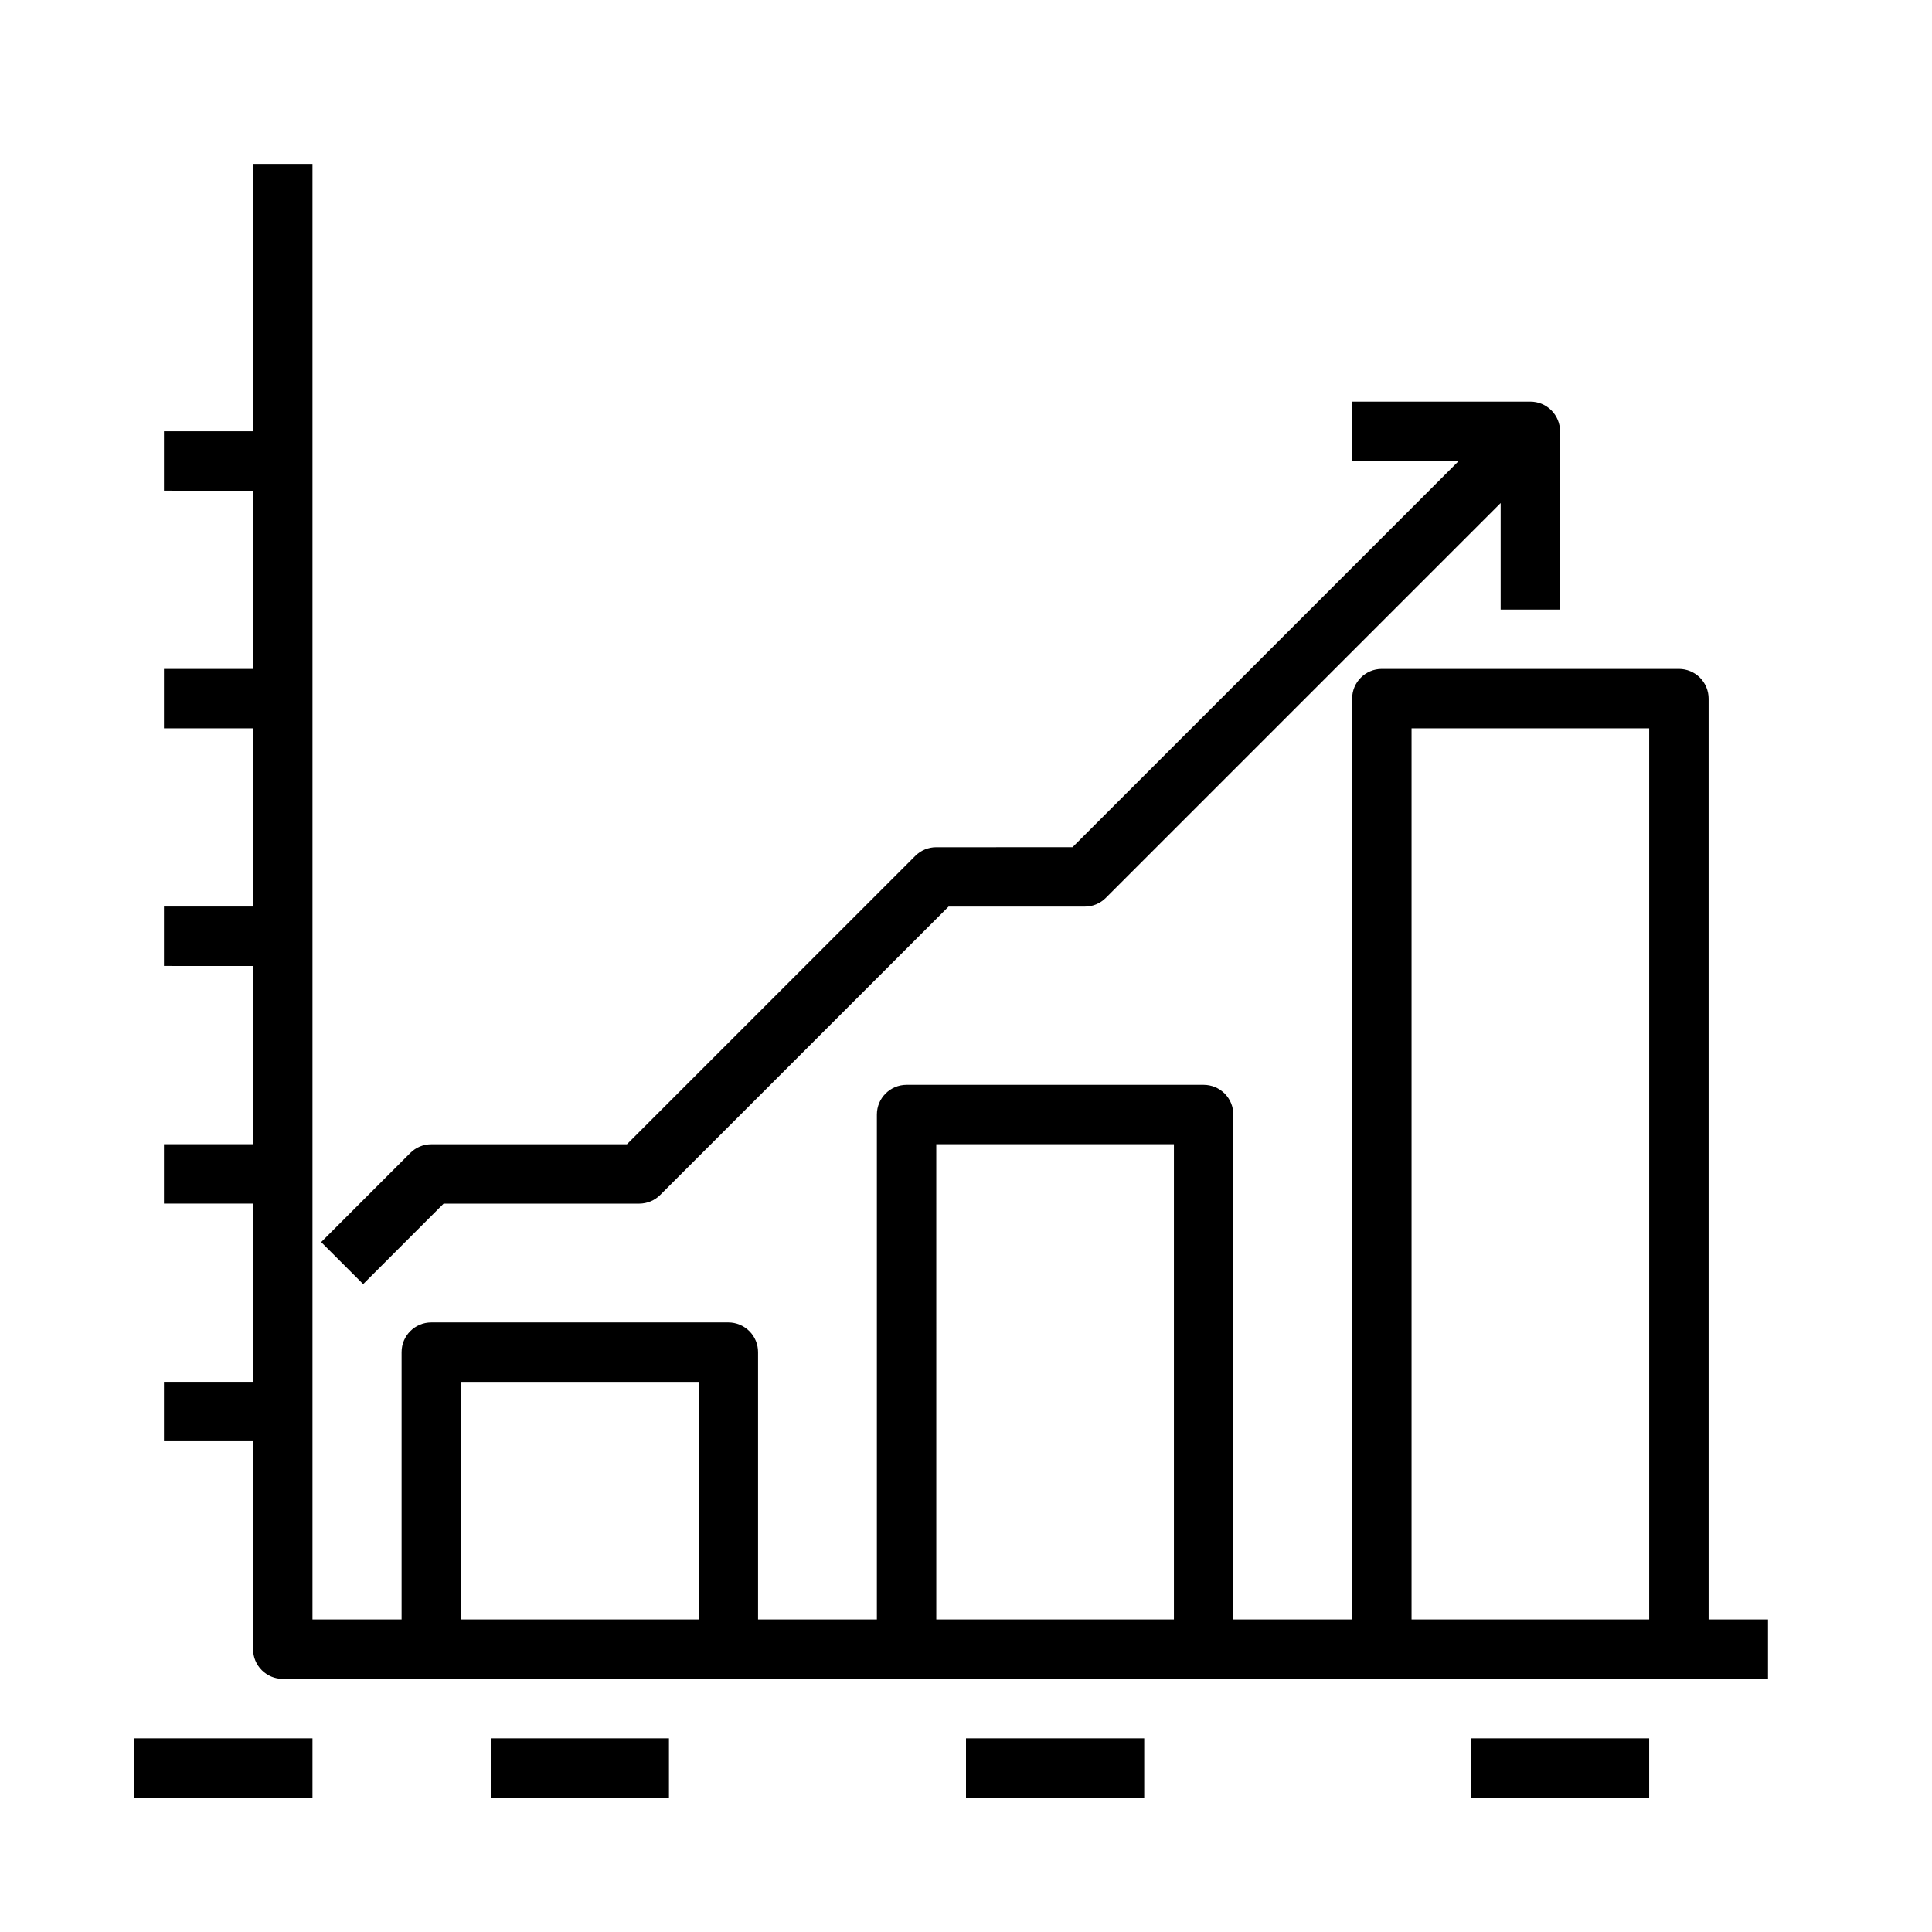 <?xml version="1.0" encoding="UTF-8"?>
<!-- Uploaded to: ICON Repo, www.svgrepo.com, Generator: ICON Repo Mixer Tools -->
<svg fill="#000000" width="800px" height="800px" version="1.1" viewBox="144 144 512 512" xmlns="http://www.w3.org/2000/svg">
 <g>
  <path d="m596.8 573.18v-244.04c0-2.086-0.832-4.09-2.309-5.566-1.477-1.473-3.477-2.305-5.566-2.305h-78.719c-4.348 0-7.871 3.523-7.871 7.871v244.04h-31.488v-133.82c0-2.09-0.832-4.09-2.305-5.566-1.477-1.477-3.481-2.305-5.566-2.305h-78.723c-4.348 0-7.871 3.523-7.871 7.871v133.82h-31.488v-70.848c0-2.09-0.828-4.09-2.305-5.566-1.477-1.477-3.481-2.309-5.566-2.309h-78.723c-4.348 0-7.871 3.527-7.871 7.875v70.848h-23.617v-385.73h-15.742v70.848h-23.617v15.742l23.617 0.004v47.23h-23.617v15.742l23.617 0.004v47.23h-23.617v15.742l23.617 0.004v47.23h-23.617v15.742l23.617 0.004v47.23h-23.617v15.742h23.617v55.105c0 2.09 0.828 4.09 2.305 5.566 1.477 1.477 3.481 2.305 5.566 2.305h393.6v-15.742zm-78.723-236.16h62.977v236.16h-62.977zm-251.9 236.16v-62.977h62.977v62.977zm125.95 0-0.004-125.95h62.977v125.95z"/>
  <path d="m261.56 462.98h51.844c2.086-0.004 4.09-0.832 5.566-2.309l76.414-76.414h36.102c2.086 0 4.09-0.828 5.562-2.305l104.64-104.64v28.23h15.742v-47.234c0-2.086-0.828-4.09-2.305-5.566-1.477-1.477-3.477-2.305-5.566-2.305h-47.23v15.742h28.23l-102.34 102.34-36.105 0.004c-2.086 0-4.09 0.828-5.562 2.305l-76.414 76.414h-51.848c-2.086 0-4.09 0.832-5.562 2.309l-23.617 23.617 11.133 11.133z"/>
  <path d="m179.58 604.67h47.23v15.742h-47.23z"/>
  <path d="m274.05 604.67h47.23v15.742h-47.23z"/>
  <path d="m400 604.67h47.23v15.742h-47.23z"/>
  <path d="m533.82 604.67h47.23v15.742h-47.23z"/>
 </g>
</svg>